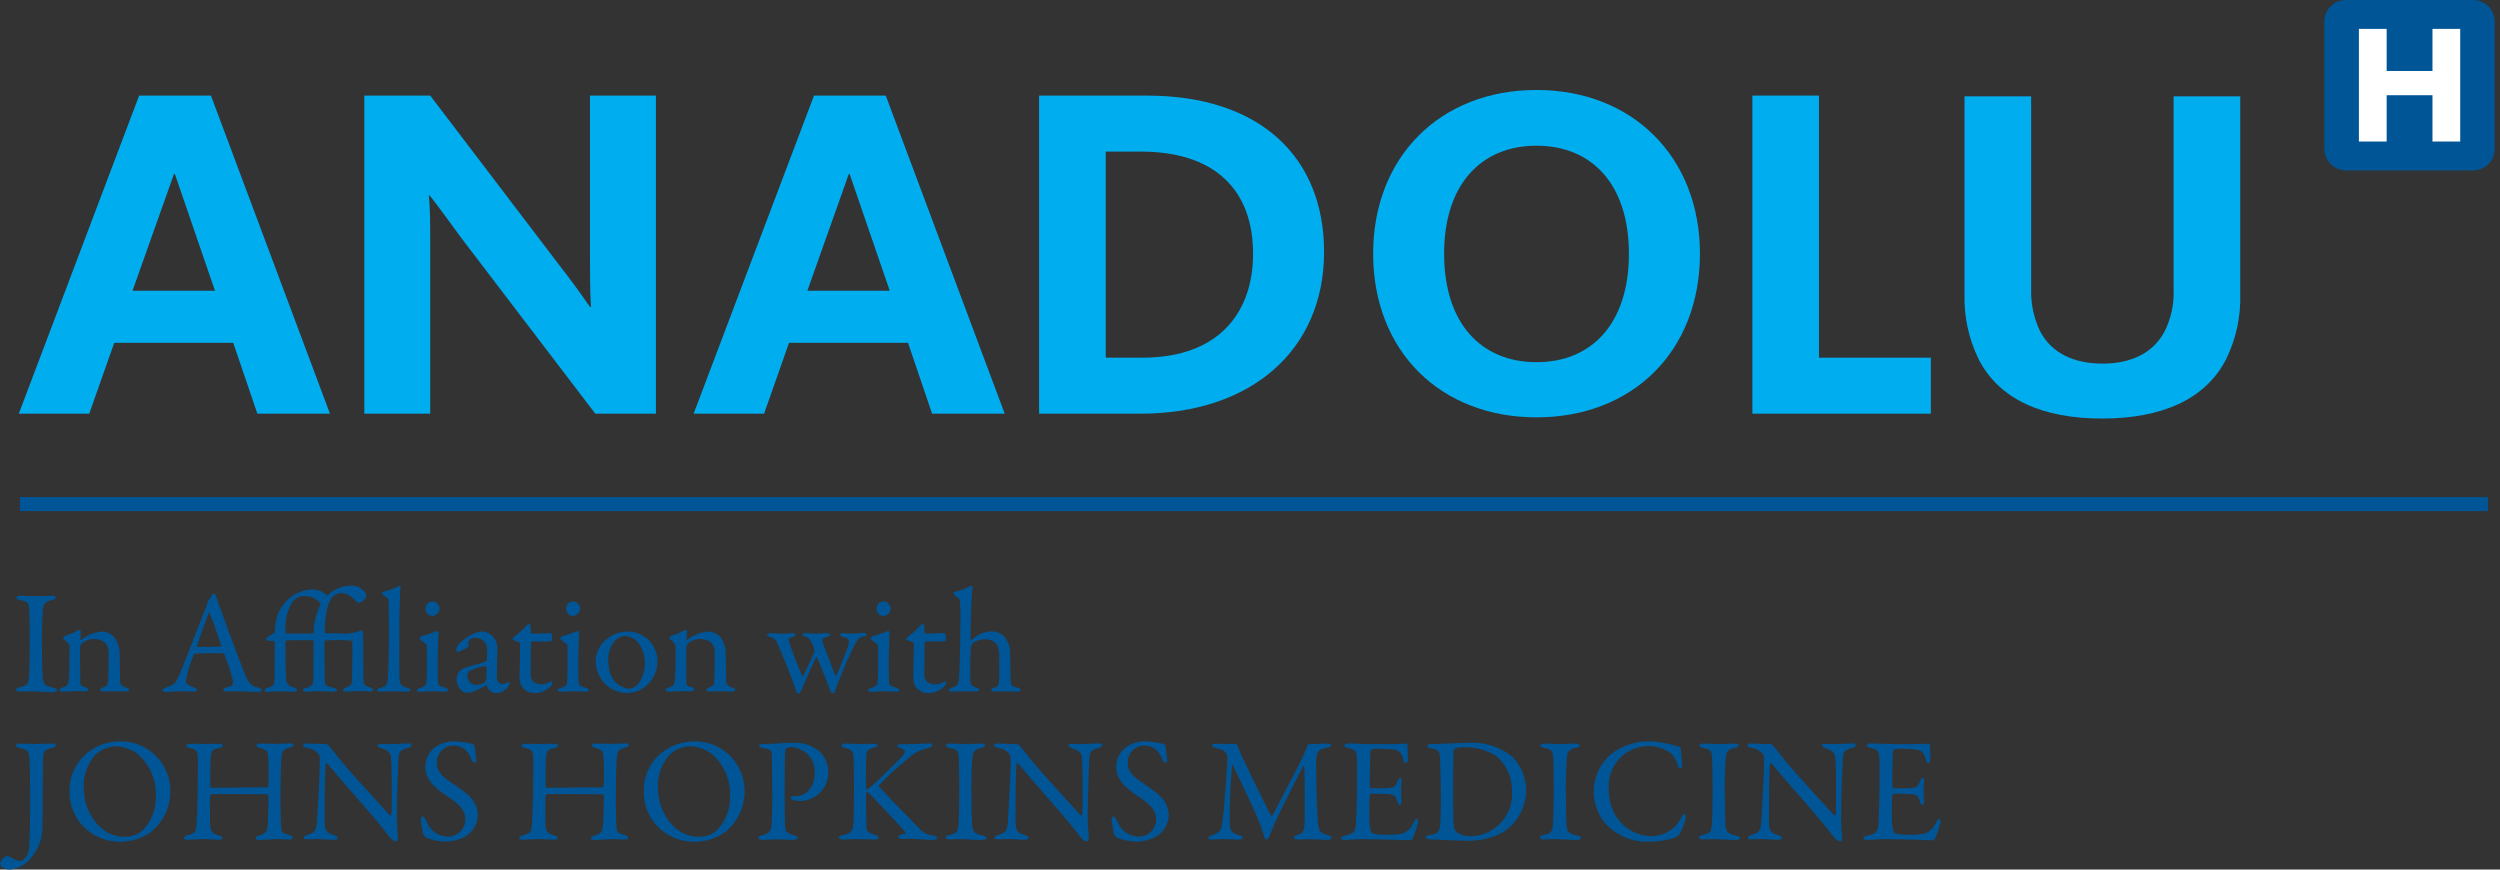 <svg width="115" height="40" viewBox="0 0 115 40" fill="none" xmlns="http://www.w3.org/2000/svg">
<rect x="0" y="0" width="115" height="40" fill="#333333" stroke="none"/>
<g clip-path="url(#clip0_1240_10480)">
<path d="M113.97 0.021C113.905 0.007 113.838 9.73706e-05 113.77 0H107.908C107.645 0 107.394 0.105 107.208 0.29C107.022 0.476 106.918 0.728 106.918 0.991V6.848C106.92 7.11 107.025 7.361 107.21 7.546C107.395 7.732 107.646 7.837 107.908 7.84H113.77C114.032 7.838 114.283 7.732 114.468 7.547C114.653 7.361 114.758 7.11 114.76 6.848V0.991C114.76 0.763 114.682 0.542 114.538 0.365C114.394 0.188 114.193 0.067 113.97 0.021" fill="#005596"/>
<path d="M111.894 3.265H109.786V1.329H108.509V6.51H109.786V4.38H111.894V6.51H113.17V1.328H111.894L111.894 3.265Z" fill="white"/>
<path d="M9.703 4.398L15.178 19.029H11.838L10.729 15.77H5.255L4.105 19.029H0.865L6.4 4.398H9.703ZM9.889 13.373L8.044 8.005H8.002L6.096 13.373H9.889Z" fill="#00AEEF"/>
<path d="M27.382 19.028L21.271 11.014C20.741 10.304 20.276 9.638 19.767 8.992H19.724C19.79 9.525 19.79 10.436 19.79 11.146V19.028H16.759V4.397H19.79L25.654 12.101C26.17 12.759 26.665 13.433 27.139 14.121H27.182C27.139 13.345 27.139 12.368 27.139 11.679V4.397H30.172V19.029L27.382 19.028Z" fill="#00AEEF"/>
<path d="M40.745 4.398L46.217 19.029H42.876L41.769 15.77H36.294L35.148 19.029H31.908L37.444 4.398H40.745ZM40.928 13.373L39.083 8.005H39.044L37.139 13.373H40.928Z" fill="#00AEEF"/>
<path d="M47.798 4.398H52.765C57.953 4.398 60.907 7.216 60.907 11.591C60.907 16.12 57.529 19.029 52.474 19.029H47.798V4.398ZM52.541 16.453C56.187 16.453 57.641 14.254 57.641 11.68C57.641 8.727 55.874 6.973 52.474 6.973H50.864V16.453H52.541Z" fill="#00AEEF"/>
<path d="M63.165 11.669C63.165 7.215 66.253 4.139 70.68 4.139C75.108 4.139 78.197 7.236 78.197 11.669C78.197 16.169 75.087 19.198 70.68 19.198C66.253 19.198 63.165 16.148 63.165 11.669ZM74.93 11.669C74.93 8.484 73.23 6.702 70.68 6.702C68.153 6.702 66.43 8.461 66.43 11.669C66.43 14.899 68.153 16.66 70.68 16.66C73.207 16.66 74.93 14.899 74.93 11.669Z" fill="#00AEEF"/>
<path d="M80.61 4.397H83.674V16.453H88.819V19.029H80.61V4.397Z" fill="#00AEEF"/>
<path d="M91.019 16.526C90.56 15.59 90.337 14.555 90.368 13.513V4.43H93.433V13.336C93.418 14.004 93.564 14.665 93.859 15.265C94.371 16.218 95.359 16.727 96.722 16.727C98.064 16.727 99.047 16.218 99.561 15.265C99.868 14.662 100.015 13.991 99.986 13.315V4.43H103.051V13.513C103.084 14.555 102.86 15.59 102.401 16.526C101.44 18.387 99.427 19.252 96.698 19.252C93.969 19.252 91.978 18.387 91.016 16.526" fill="#00AEEF"/>
<path d="M0.917 22.866H114.45V23.511H0.917V22.866Z" fill="#005596"/>
<path d="M1.347 28.091C1.327 27.779 1.327 27.676 0.947 27.608C0.797 27.581 0.757 27.534 0.757 27.486C0.757 27.439 0.832 27.404 0.927 27.404C1.104 27.404 1.444 27.424 1.668 27.424C2.001 27.424 2.158 27.404 2.396 27.404C2.505 27.404 2.566 27.431 2.566 27.486C2.566 27.541 2.498 27.581 2.389 27.602C1.995 27.683 2.001 27.852 1.974 28.037C1.926 28.703 1.913 29.37 1.934 30.037C1.934 30.411 1.94 30.833 1.954 31.05C1.974 31.418 2.009 31.547 2.451 31.635C2.573 31.655 2.627 31.703 2.627 31.751C2.627 31.799 2.527 31.84 2.444 31.84C2.097 31.84 1.614 31.799 1.431 31.799C1.227 31.799 1.165 31.812 0.914 31.812C0.784 31.812 0.737 31.762 0.737 31.717C0.737 31.672 0.805 31.628 0.941 31.602C1.281 31.526 1.308 31.424 1.335 31.105C1.356 30.867 1.369 30.16 1.369 29.581C1.369 29.16 1.362 28.317 1.349 28.092" fill="#005596"/>
<path d="M3.034 29.241C3.192 29.19 3.344 29.124 3.489 29.044C3.538 29.008 3.593 28.983 3.652 28.968C3.687 28.968 3.72 29.044 3.72 29.069C3.72 29.184 3.693 29.348 3.693 29.409C3.693 29.442 3.727 29.429 3.734 29.429C3.999 29.225 4.313 29.096 4.645 29.055C4.761 29.049 4.876 29.07 4.983 29.115C5.09 29.159 5.186 29.227 5.264 29.313C5.433 29.556 5.516 29.848 5.502 30.143C5.502 30.272 5.516 31.285 5.522 31.381C5.529 31.477 5.604 31.571 5.772 31.619C5.901 31.653 5.942 31.687 5.942 31.735C5.942 31.783 5.847 31.81 5.738 31.81C5.582 31.81 5.426 31.797 5.235 31.797C5.065 31.797 4.854 31.81 4.766 31.81C4.704 31.81 4.609 31.783 4.609 31.728C4.609 31.673 4.684 31.64 4.766 31.613C4.929 31.552 4.963 31.497 4.976 31.273C4.99 31.049 4.996 30.226 4.996 30.028C4.998 29.935 4.981 29.842 4.946 29.755C4.911 29.669 4.859 29.59 4.793 29.524C4.66 29.446 4.511 29.401 4.357 29.395C4.135 29.386 3.917 29.464 3.752 29.613C3.714 29.66 3.69 29.716 3.684 29.776C3.684 29.865 3.684 31.326 3.691 31.409C3.697 31.505 3.724 31.559 3.941 31.62C4.009 31.64 4.063 31.681 4.063 31.72C4.063 31.759 3.988 31.802 3.893 31.802C3.811 31.802 3.621 31.795 3.478 31.795C3.228 31.795 3.028 31.815 2.914 31.815C2.814 31.815 2.737 31.788 2.737 31.727C2.737 31.677 2.804 31.645 2.88 31.627C3.104 31.558 3.145 31.491 3.165 31.245C3.186 31.041 3.199 30.45 3.199 29.756C3.199 29.681 3.186 29.613 3.036 29.491C2.947 29.43 2.907 29.395 2.907 29.375C2.907 29.325 2.982 29.259 3.029 29.239" fill="#005596"/>
<path d="M9.958 27.479C10.012 27.662 10.128 27.968 10.258 28.322C10.611 29.315 11.121 30.662 11.237 30.941C11.462 31.498 11.57 31.552 11.876 31.628C11.985 31.662 12.039 31.695 12.039 31.743C12.039 31.791 11.989 31.831 11.822 31.831C11.597 31.831 11.264 31.797 10.965 31.797C10.747 31.797 10.652 31.811 10.482 31.811C10.312 31.811 10.272 31.761 10.272 31.729C10.272 31.697 10.312 31.64 10.435 31.62C10.761 31.552 10.735 31.416 10.707 31.273C10.603 30.878 10.476 30.49 10.326 30.11C10.319 30.084 10.292 30.043 10.095 30.043C9.721 30.043 9.122 30.049 8.979 30.07C8.952 30.07 8.918 30.104 8.904 30.124C8.741 30.506 8.622 30.905 8.551 31.314C8.551 31.396 8.578 31.511 8.884 31.607C9 31.64 9.067 31.681 9.067 31.729C9.067 31.797 8.967 31.817 8.877 31.817C8.762 31.817 8.592 31.797 8.34 31.797C8.088 31.797 7.735 31.831 7.632 31.831C7.51 31.831 7.476 31.804 7.476 31.764C7.476 31.723 7.523 31.663 7.626 31.628C7.966 31.512 8.055 31.491 8.252 31.049C8.408 30.703 9.184 28.649 9.483 27.914C9.506 27.87 9.52 27.821 9.524 27.771C9.522 27.752 9.526 27.733 9.537 27.716C9.599 27.635 9.693 27.458 9.741 27.384C9.788 27.329 9.816 27.302 9.85 27.302C9.883 27.302 9.904 27.329 9.959 27.479M10.176 29.682C10.061 29.335 9.707 28.314 9.646 28.22C9.625 28.179 9.612 28.172 9.591 28.22C9.469 28.546 9.115 29.498 9.061 29.709C9.058 29.715 9.056 29.721 9.057 29.727C9.057 29.733 9.059 29.739 9.063 29.744C9.066 29.749 9.071 29.753 9.077 29.756C9.082 29.759 9.088 29.76 9.095 29.759C9.367 29.753 9.931 29.759 10.156 29.738C10.164 29.732 10.17 29.724 10.173 29.714C10.177 29.705 10.178 29.695 10.176 29.684" fill="#005596"/>
<path d="M13.2 29.451C13.153 29.451 13.133 29.526 13.133 29.608C13.133 29.716 13.133 31.058 13.159 31.226C13.156 31.32 13.188 31.411 13.248 31.483C13.309 31.554 13.393 31.601 13.486 31.614C13.608 31.648 13.669 31.682 13.669 31.736C13.669 31.791 13.574 31.825 13.473 31.825C13.384 31.825 12.969 31.798 12.833 31.798C12.608 31.798 12.377 31.832 12.322 31.832C12.241 31.832 12.166 31.798 12.166 31.75C12.166 31.716 12.234 31.662 12.309 31.641C12.609 31.552 12.615 31.491 12.635 31.178C12.629 30.968 12.649 29.893 12.635 29.553C12.633 29.534 12.624 29.516 12.611 29.503C12.597 29.489 12.579 29.48 12.56 29.478L12.315 29.471C12.268 29.471 12.24 29.417 12.24 29.349C12.343 29.277 12.449 29.212 12.559 29.152C12.62 29.111 12.649 29.091 12.649 29.037C12.647 28.723 12.711 28.412 12.838 28.125C12.988 27.821 13.219 27.564 13.505 27.384C13.741 27.224 14.016 27.132 14.301 27.119C14.435 27.11 14.568 27.129 14.695 27.174C14.821 27.218 14.937 27.287 15.036 27.377C15.039 27.381 15.043 27.384 15.048 27.386C15.053 27.388 15.058 27.39 15.063 27.39C15.068 27.39 15.073 27.388 15.078 27.386C15.082 27.384 15.087 27.381 15.09 27.377C15.352 27.113 15.704 26.958 16.076 26.942C16.212 26.925 16.349 26.945 16.474 26.999C16.6 27.052 16.709 27.138 16.791 27.247C16.826 27.292 16.846 27.347 16.845 27.404C16.845 27.567 16.587 27.737 16.498 27.737C16.464 27.737 16.375 27.648 16.239 27.526C16.171 27.451 16.088 27.39 15.996 27.348C15.903 27.306 15.803 27.283 15.702 27.281C15.621 27.28 15.54 27.298 15.467 27.334C15.394 27.369 15.33 27.421 15.28 27.485C15.117 27.675 14.94 28.125 14.94 29.062C14.94 29.083 14.94 29.131 14.995 29.131C15.158 29.131 15.389 29.137 15.648 29.137C15.93 29.167 16.215 29.137 16.485 29.049C16.543 29.023 16.605 29.006 16.668 28.998C16.709 28.998 16.709 29.216 16.709 29.604C16.709 30.937 16.709 31.162 16.729 31.386C16.742 31.515 16.817 31.556 17.029 31.617C17.159 31.668 17.172 31.686 17.172 31.733C17.172 31.782 17.097 31.808 17.015 31.808C16.846 31.808 16.669 31.788 16.485 31.788C16.261 31.788 16.064 31.815 15.906 31.815C15.832 31.815 15.777 31.788 15.777 31.733C15.777 31.692 15.812 31.666 15.921 31.625C16.104 31.556 16.171 31.502 16.179 31.386C16.206 30.965 16.212 29.774 16.212 29.564C16.211 29.543 16.203 29.523 16.192 29.506C16.18 29.49 16.163 29.476 16.145 29.468C15.755 29.435 15.364 29.432 14.975 29.461C14.96 29.465 14.948 29.474 14.939 29.487C14.93 29.499 14.925 29.514 14.925 29.529C14.925 29.686 14.932 31.134 14.938 31.223C14.938 31.481 14.918 31.549 15.338 31.637C15.46 31.665 15.489 31.72 15.489 31.747C15.489 31.797 15.4 31.822 15.319 31.822C15.237 31.822 14.842 31.794 14.665 31.794C14.421 31.794 14.251 31.822 14.088 31.822C14.013 31.822 13.938 31.794 13.938 31.747C13.938 31.698 14.012 31.658 14.073 31.646C14.373 31.565 14.414 31.49 14.414 31.171C14.414 30.939 14.427 29.912 14.427 29.511C14.424 29.495 14.416 29.482 14.405 29.471C14.394 29.46 14.38 29.453 14.366 29.45L13.2 29.451ZM14.37 29.145C14.385 29.144 14.4 29.139 14.411 29.129C14.422 29.119 14.429 29.106 14.432 29.091C14.431 28.646 14.538 28.207 14.745 27.812C14.75 27.786 14.745 27.759 14.731 27.737C14.633 27.629 14.511 27.544 14.376 27.489C14.241 27.433 14.095 27.409 13.949 27.418C13.84 27.425 13.734 27.459 13.641 27.516C13.547 27.572 13.469 27.651 13.412 27.744C13.193 28.147 13.098 28.606 13.139 29.063C13.139 29.09 13.159 29.145 13.207 29.145L14.37 29.145Z" fill="#005596"/>
<path d="M17.669 27.213C17.911 27.15 18.146 27.061 18.369 26.948C18.389 26.934 18.43 26.989 18.43 27.016C18.41 27.186 18.369 27.954 18.369 28.866C18.369 29.859 18.355 31.158 18.389 31.341C18.416 31.477 18.443 31.559 18.736 31.642C18.836 31.669 18.892 31.703 18.892 31.741C18.892 31.78 18.797 31.817 18.716 31.817C18.552 31.817 18.26 31.797 18.137 31.797C17.981 31.797 17.682 31.817 17.537 31.817C17.393 31.817 17.347 31.797 17.347 31.741C17.347 31.686 17.422 31.66 17.497 31.646C17.81 31.578 17.824 31.456 17.844 31.116C17.858 30.857 17.894 30.122 17.894 29.048C17.894 28.545 17.874 27.831 17.874 27.627C17.874 27.572 17.867 27.531 17.711 27.436C17.595 27.355 17.575 27.337 17.575 27.307C17.575 27.277 17.595 27.232 17.67 27.212" fill="#005596"/>
<path d="M19.437 29.254C19.665 29.188 19.89 29.111 20.11 29.023C20.137 29.023 20.172 29.09 20.172 29.098C20.172 29.172 20.131 30.057 20.131 30.444C20.131 30.831 20.137 31.111 20.145 31.349C20.151 31.567 20.301 31.58 20.471 31.634C20.579 31.668 20.62 31.702 20.62 31.75C20.62 31.798 20.539 31.818 20.464 31.818C20.414 31.818 20.076 31.797 19.933 31.797C19.709 31.797 19.471 31.825 19.355 31.825C19.24 31.825 19.178 31.797 19.178 31.75C19.178 31.701 19.229 31.674 19.341 31.64C19.498 31.6 19.6 31.518 19.614 31.45C19.635 31.217 19.644 30.984 19.641 30.75C19.641 30.736 19.648 29.77 19.634 29.689C19.628 29.639 19.552 29.589 19.355 29.444C19.314 29.416 19.301 29.394 19.301 29.369C19.301 29.319 19.362 29.269 19.437 29.253M20.219 28.003C20.212 28.088 20.176 28.168 20.116 28.229C20.057 28.29 19.977 28.328 19.892 28.336C19.813 28.331 19.738 28.303 19.675 28.255C19.61 28.188 19.574 28.098 19.575 28.005C19.579 27.917 19.607 27.832 19.657 27.759C19.732 27.699 19.826 27.668 19.922 27.671C20.105 27.671 20.222 27.882 20.222 28.004" fill="#005596"/>
<path d="M22.742 29.369C22.852 29.536 22.9 29.736 22.878 29.934C22.878 30.2 22.851 31.056 22.851 31.131C22.851 31.444 23.068 31.471 23.123 31.471C23.215 31.454 23.302 31.42 23.382 31.371C23.402 31.358 23.409 31.371 23.422 31.392C23.437 31.411 23.444 31.435 23.443 31.459C23.392 31.581 23.307 31.685 23.198 31.759C23.09 31.834 22.962 31.876 22.831 31.881C22.731 31.88 22.634 31.846 22.556 31.784C22.477 31.723 22.421 31.637 22.395 31.541C22.395 31.534 22.368 31.506 22.355 31.514C22.165 31.644 21.959 31.749 21.743 31.826C21.654 31.85 21.563 31.864 21.471 31.867C21.232 31.867 21.001 31.575 21.001 31.235C21.006 31.108 21.052 30.986 21.131 30.887C21.206 30.809 21.3 30.751 21.403 30.718C21.503 30.677 22.049 30.527 22.199 30.48C22.349 30.431 22.396 30.398 22.396 30.357C22.403 30.296 22.409 29.881 22.409 29.799C22.392 29.671 22.328 29.555 22.23 29.471C22.133 29.387 22.008 29.342 21.879 29.343C21.78 29.339 21.683 29.365 21.6 29.419C21.559 29.439 21.539 29.561 21.55 29.698C21.543 29.726 21.529 29.752 21.509 29.773C21.37 29.862 21.222 29.937 21.067 29.997C21.046 29.993 21.026 29.982 21.012 29.966C20.997 29.95 20.988 29.93 20.986 29.909C20.986 29.712 21.176 29.521 21.496 29.308C21.684 29.174 21.901 29.085 22.129 29.05C22.25 29.045 22.37 29.071 22.478 29.127C22.585 29.183 22.676 29.267 22.741 29.369M22.291 31.396C22.332 31.347 22.36 31.289 22.373 31.227C22.386 31.064 22.386 30.832 22.386 30.696C22.384 30.682 22.378 30.67 22.368 30.66C22.358 30.65 22.346 30.644 22.332 30.642C22.088 30.667 21.851 30.736 21.632 30.846C21.586 30.87 21.549 30.908 21.525 30.954C21.5 31 21.491 31.052 21.496 31.104C21.5 31.214 21.547 31.319 21.627 31.395C21.707 31.471 21.814 31.513 21.924 31.512C22.054 31.501 22.18 31.462 22.292 31.396" fill="#005596"/>
<path d="M25.306 29.12C25.313 29.12 25.381 29.154 25.381 29.174C25.393 29.26 25.4 29.346 25.402 29.433C25.402 29.494 25.273 29.508 25.225 29.508H24.484C24.47 29.509 24.457 29.514 24.446 29.522C24.435 29.53 24.427 29.542 24.423 29.555C24.416 29.692 24.41 30.691 24.41 31.017C24.403 31.078 24.41 31.139 24.43 31.197C24.45 31.254 24.483 31.307 24.525 31.351C24.641 31.447 24.79 31.494 24.94 31.48C25.057 31.473 25.171 31.439 25.273 31.38C25.334 31.346 25.348 31.34 25.373 31.34C25.38 31.34 25.413 31.353 25.413 31.415C25.402 31.48 25.369 31.541 25.318 31.584C25.223 31.68 25.109 31.756 24.984 31.808C24.859 31.859 24.726 31.885 24.59 31.884C24.472 31.885 24.355 31.856 24.25 31.801C24.145 31.745 24.056 31.664 23.991 31.565C23.918 31.427 23.887 31.27 23.902 31.115C23.902 30.865 23.929 29.843 23.929 29.605C23.929 29.555 23.806 29.509 23.67 29.468C23.616 29.448 23.575 29.415 23.575 29.394C23.579 29.365 23.593 29.338 23.616 29.319C23.809 29.177 23.991 29.02 24.16 28.85C24.241 28.755 24.289 28.7 24.316 28.7C24.356 28.712 24.391 28.738 24.412 28.775V29.095C24.413 29.108 24.42 29.121 24.43 29.131C24.44 29.14 24.452 29.147 24.466 29.149C24.616 29.149 25.276 29.122 25.302 29.122" fill="#005596"/>
<path d="M25.904 29.254C26.132 29.188 26.357 29.111 26.577 29.023C26.604 29.023 26.638 29.09 26.638 29.098C26.638 29.172 26.598 30.057 26.598 30.444C26.598 30.831 26.604 31.111 26.611 31.349C26.617 31.567 26.767 31.58 26.937 31.634C27.046 31.668 27.087 31.702 27.087 31.75C27.087 31.798 27.005 31.818 26.93 31.818C26.881 31.818 26.543 31.797 26.4 31.797C26.175 31.797 25.938 31.825 25.822 31.825C25.706 31.825 25.645 31.797 25.645 31.75C25.645 31.701 25.695 31.674 25.808 31.64C25.965 31.6 26.067 31.518 26.081 31.45C26.102 31.217 26.111 30.984 26.108 30.75C26.108 30.736 26.114 29.77 26.101 29.689C26.094 29.639 26.019 29.589 25.822 29.444C25.781 29.416 25.767 29.394 25.767 29.369C25.767 29.319 25.829 29.269 25.904 29.253M26.686 28.003C26.679 28.088 26.643 28.168 26.583 28.229C26.524 28.29 26.444 28.328 26.36 28.336C26.28 28.331 26.205 28.303 26.142 28.255C26.077 28.187 26.041 28.098 26.042 28.005C26.046 27.917 26.075 27.832 26.124 27.759C26.199 27.699 26.293 27.668 26.39 27.671C26.573 27.671 26.689 27.882 26.689 28.004" fill="#005596"/>
<path d="M30.244 30.438C30.243 30.666 30.189 30.89 30.086 31.093C29.984 31.296 29.835 31.472 29.652 31.608C29.409 31.79 29.112 31.886 28.809 31.88C28.476 31.867 28.157 31.742 27.904 31.526C27.756 31.394 27.635 31.235 27.549 31.056C27.462 30.877 27.412 30.684 27.401 30.485C27.393 30.284 27.432 30.083 27.515 29.899C27.598 29.715 27.721 29.553 27.877 29.424C28.156 29.181 28.514 29.048 28.884 29.05C29.064 29.051 29.243 29.087 29.41 29.157C29.576 29.228 29.727 29.33 29.854 29.459C29.981 29.589 30.08 29.742 30.147 29.91C30.214 30.078 30.247 30.257 30.244 30.438ZM28.312 29.451C28.095 29.689 27.976 30 27.979 30.322C27.976 30.527 28.003 30.731 28.061 30.927C28.111 31.129 28.224 31.311 28.382 31.446C28.541 31.581 28.737 31.664 28.945 31.682C29.108 31.665 29.257 31.584 29.36 31.457C29.565 31.174 29.673 30.832 29.667 30.483C29.661 30.133 29.541 29.795 29.326 29.519C29.176 29.361 28.972 29.266 28.755 29.253C28.589 29.266 28.433 29.335 28.313 29.451" fill="#005596"/>
<path d="M30.917 29.241C31.075 29.19 31.227 29.124 31.372 29.044C31.421 29.008 31.477 28.983 31.535 28.968C31.57 28.968 31.603 29.044 31.603 29.069C31.603 29.184 31.576 29.348 31.576 29.409C31.576 29.442 31.61 29.429 31.617 29.429C31.882 29.225 32.197 29.096 32.528 29.055C32.644 29.049 32.76 29.07 32.867 29.115C32.973 29.159 33.069 29.227 33.147 29.313C33.316 29.556 33.4 29.848 33.385 30.143C33.385 30.272 33.399 31.285 33.405 31.381C33.412 31.477 33.487 31.571 33.655 31.619C33.784 31.653 33.825 31.687 33.825 31.735C33.825 31.783 33.73 31.81 33.621 31.81C33.465 31.81 33.309 31.797 33.118 31.797C32.948 31.797 32.737 31.81 32.648 31.81C32.587 31.81 32.492 31.783 32.492 31.728C32.492 31.673 32.567 31.64 32.648 31.613C32.812 31.552 32.848 31.497 32.859 31.273C32.87 31.049 32.879 30.226 32.879 30.028C32.882 29.935 32.864 29.842 32.829 29.755C32.794 29.669 32.742 29.59 32.675 29.524C32.543 29.446 32.394 29.401 32.24 29.395C32.017 29.386 31.8 29.464 31.635 29.613C31.596 29.66 31.573 29.716 31.567 29.776C31.567 29.865 31.567 31.326 31.573 31.409C31.58 31.505 31.607 31.559 31.823 31.62C31.891 31.64 31.945 31.681 31.945 31.72C31.945 31.759 31.87 31.802 31.775 31.802C31.694 31.802 31.503 31.795 31.361 31.795C31.111 31.795 30.911 31.815 30.796 31.815C30.696 31.815 30.619 31.788 30.619 31.727C30.619 31.677 30.687 31.645 30.762 31.627C30.987 31.558 31.027 31.491 31.048 31.245C31.068 31.041 31.082 30.45 31.082 29.756C31.082 29.681 31.068 29.613 30.919 29.491C30.83 29.43 30.789 29.395 30.789 29.375C30.789 29.325 30.864 29.259 30.912 29.239" fill="#005596"/>
<path d="M36.426 29.125C36.548 29.125 36.602 29.165 36.602 29.199C36.602 29.233 36.548 29.281 36.433 29.308C36.283 29.335 36.249 29.417 36.31 29.573C36.392 29.838 36.848 31.002 36.895 31.084C36.915 31.124 36.945 31.117 36.956 31.084C37.031 30.933 37.296 30.356 37.432 30.05C37.454 30.008 37.466 29.962 37.466 29.914C37.443 29.801 37.407 29.691 37.357 29.587C37.282 29.451 37.228 29.343 37.071 29.302C36.982 29.274 36.921 29.247 36.921 29.193C36.921 29.139 36.971 29.125 37.085 29.125C37.18 29.125 37.385 29.145 37.54 29.145C37.663 29.145 37.867 29.125 38.016 29.125C38.116 29.125 38.18 29.159 38.18 29.2C38.18 29.24 38.13 29.288 38.016 29.308C37.839 29.349 37.819 29.431 37.819 29.459C37.837 29.543 37.864 29.625 37.901 29.703C37.942 29.803 38.282 30.73 38.425 31.064C38.439 31.114 38.466 31.098 38.486 31.058C38.602 30.812 38.805 30.268 38.942 29.922C38.998 29.791 39.037 29.654 39.057 29.514C39.057 29.445 39.044 29.363 38.792 29.302C38.731 29.282 38.636 29.256 38.636 29.194C38.636 29.153 38.724 29.126 38.792 29.126C38.859 29.126 39.111 29.146 39.214 29.146C39.438 29.146 39.608 29.113 39.717 29.113C39.799 29.113 39.86 29.14 39.86 29.18C39.86 29.242 39.785 29.262 39.704 29.28C39.479 29.349 39.454 29.423 39.343 29.607C39.098 30.082 38.88 30.57 38.69 31.069C38.575 31.355 38.473 31.579 38.405 31.803C38.384 31.871 38.35 31.885 38.316 31.885C38.282 31.885 38.228 31.837 38.187 31.785C38.16 31.71 38.078 31.445 38.01 31.282C37.921 31.064 37.704 30.52 37.588 30.241C37.585 30.237 37.581 30.234 37.576 30.232C37.572 30.23 37.566 30.229 37.561 30.23C37.556 30.231 37.551 30.233 37.547 30.236C37.543 30.239 37.54 30.243 37.538 30.248C37.375 30.588 37.123 31.111 36.919 31.622C36.892 31.697 36.811 31.901 36.75 31.901C36.689 31.901 36.654 31.881 36.627 31.801C36.614 31.767 36.527 31.515 36.423 31.216C36.373 31.08 35.981 30.094 35.838 29.761C35.73 29.511 35.648 29.353 35.457 29.305C35.362 29.285 35.287 29.244 35.287 29.205C35.287 29.144 35.355 29.123 35.484 29.123C35.6 29.123 35.797 29.151 35.947 29.151C36.117 29.151 36.307 29.131 36.423 29.131" fill="#005596"/>
<path d="M40.187 29.254C40.415 29.188 40.64 29.111 40.861 29.023C40.888 29.023 40.922 29.09 40.922 29.098C40.922 29.172 40.881 30.057 40.881 30.444C40.881 30.831 40.888 31.111 40.895 31.349C40.901 31.567 41.051 31.58 41.221 31.634C41.33 31.668 41.37 31.702 41.37 31.75C41.37 31.798 41.288 31.818 41.214 31.818C41.164 31.818 40.826 31.797 40.684 31.797C40.459 31.797 40.221 31.825 40.105 31.825C39.99 31.825 39.928 31.797 39.928 31.75C39.928 31.701 39.978 31.674 40.092 31.64C40.248 31.6 40.35 31.518 40.364 31.45C40.385 31.217 40.394 30.984 40.391 30.75C40.391 30.736 40.398 29.77 40.384 29.689C40.377 29.639 40.303 29.589 40.105 29.444C40.065 29.416 40.051 29.394 40.051 29.369C40.051 29.319 40.112 29.269 40.187 29.253M40.969 28.003C40.962 28.088 40.926 28.168 40.866 28.229C40.807 28.29 40.727 28.328 40.642 28.336C40.563 28.331 40.488 28.303 40.425 28.255C40.36 28.188 40.324 28.098 40.325 28.005C40.329 27.917 40.357 27.832 40.407 27.759C40.482 27.699 40.576 27.668 40.672 27.671C40.855 27.671 40.972 27.882 40.972 28.004" fill="#005596"/>
<path d="M43.417 29.12C43.424 29.12 43.492 29.154 43.492 29.174C43.503 29.26 43.51 29.346 43.512 29.433C43.512 29.494 43.383 29.508 43.335 29.508H42.594C42.58 29.509 42.567 29.514 42.556 29.522C42.545 29.53 42.537 29.542 42.533 29.555C42.526 29.692 42.52 30.691 42.52 31.017C42.513 31.078 42.521 31.139 42.541 31.197C42.56 31.254 42.593 31.307 42.635 31.351C42.751 31.447 42.9 31.493 43.05 31.48C43.167 31.473 43.281 31.439 43.383 31.38C43.444 31.346 43.458 31.34 43.483 31.34C43.49 31.34 43.524 31.353 43.524 31.415C43.512 31.48 43.479 31.541 43.428 31.584C43.333 31.68 43.219 31.756 43.094 31.807C42.969 31.859 42.836 31.885 42.701 31.884C42.582 31.885 42.465 31.856 42.36 31.801C42.255 31.745 42.166 31.664 42.101 31.565C42.028 31.427 41.997 31.27 42.012 31.115C42.012 30.865 42.039 29.843 42.039 29.605C42.039 29.555 41.917 29.509 41.78 29.468C41.726 29.448 41.685 29.415 41.685 29.394C41.689 29.365 41.703 29.338 41.726 29.319C41.919 29.177 42.101 29.02 42.27 28.85C42.352 28.755 42.399 28.7 42.426 28.7C42.467 28.712 42.501 28.738 42.522 28.775V29.095C42.524 29.108 42.53 29.121 42.54 29.131C42.55 29.14 42.562 29.147 42.576 29.149C42.726 29.149 43.386 29.122 43.413 29.122" fill="#005596"/>
<path d="M46.266 29.363C46.408 29.581 46.477 29.838 46.464 30.098C46.471 30.526 46.484 30.948 46.49 31.356C46.49 31.526 46.579 31.58 46.756 31.621C46.892 31.648 46.946 31.689 46.946 31.73C46.946 31.791 46.892 31.819 46.763 31.819C46.532 31.819 46.456 31.799 46.225 31.799C46.069 31.799 45.933 31.812 45.736 31.812C45.636 31.812 45.599 31.778 45.599 31.73C45.599 31.682 45.66 31.655 45.742 31.634C45.912 31.581 45.933 31.56 45.96 31.302C45.974 31.172 45.96 30.424 45.96 30.316C45.989 30.083 45.951 29.847 45.851 29.635C45.782 29.559 45.697 29.499 45.602 29.46C45.506 29.421 45.404 29.404 45.301 29.41C45.108 29.408 44.919 29.462 44.757 29.567C44.684 29.662 44.645 29.78 44.648 29.9C44.627 30.186 44.627 31.07 44.634 31.314C44.648 31.539 44.743 31.58 44.9 31.62C44.995 31.648 45.05 31.695 45.05 31.73C45.05 31.791 44.974 31.811 44.88 31.811C44.825 31.811 44.484 31.798 44.322 31.798C44.158 31.798 43.922 31.818 43.804 31.818C43.743 31.818 43.648 31.798 43.648 31.73C43.648 31.695 43.703 31.655 43.846 31.614C44.023 31.553 44.09 31.478 44.111 31.226C44.131 30.941 44.179 30.151 44.179 28.41C44.186 28.179 44.18 27.947 44.159 27.716C44.139 27.54 44.125 27.526 43.934 27.404C43.914 27.387 43.898 27.366 43.886 27.343C43.874 27.319 43.868 27.294 43.867 27.267C43.866 27.26 43.868 27.253 43.871 27.247C43.875 27.241 43.88 27.236 43.887 27.233C44.123 27.183 44.351 27.103 44.567 26.995C44.606 26.971 44.651 26.954 44.697 26.945C44.724 26.945 44.737 27 44.737 27.02C44.669 27.51 44.641 29.203 44.641 29.401C44.641 29.442 44.682 29.451 44.691 29.442C44.919 29.209 45.224 29.069 45.548 29.047C45.685 29.037 45.822 29.059 45.948 29.114C46.074 29.168 46.184 29.253 46.27 29.36" fill="#005596"/>
<path d="M0.157 39.462C0.205 39.423 0.26 39.392 0.319 39.374C0.394 39.39 0.465 39.417 0.53 39.456C0.634 39.533 0.755 39.582 0.883 39.599C0.936 39.603 0.989 39.594 1.037 39.571C1.085 39.549 1.126 39.514 1.156 39.47C1.285 39.31 1.352 39.11 1.346 38.906C1.373 38.483 1.387 37.749 1.387 36.783C1.387 35.803 1.373 35.11 1.346 34.783C1.333 34.647 1.292 34.477 0.946 34.416C0.789 34.389 0.735 34.34 0.735 34.286C0.735 34.231 0.789 34.205 0.918 34.205C1.129 34.205 1.374 34.225 1.673 34.225C1.912 34.225 2.176 34.205 2.387 34.205C2.469 34.205 2.571 34.218 2.571 34.273C2.571 34.34 2.51 34.382 2.367 34.408C2.095 34.463 1.979 34.559 1.979 34.905C1.979 35.462 1.952 37.401 1.952 37.986C1.962 38.304 1.901 38.62 1.774 38.912C1.647 39.204 1.458 39.464 1.219 39.675C1.001 39.861 0.73 39.975 0.444 40.001C0.219 40.001 0.002 39.865 0.002 39.736C0.029 39.633 0.083 39.538 0.159 39.464" fill="#005596"/>
<path d="M7.836 36.355C7.845 36.737 7.762 37.116 7.594 37.459C7.426 37.802 7.177 38.1 6.87 38.327C6.47 38.583 6.005 38.72 5.53 38.721C5.197 38.724 4.868 38.656 4.563 38.522C4.258 38.388 3.985 38.192 3.762 37.946C3.391 37.52 3.19 36.973 3.197 36.408C3.19 36.055 3.266 35.706 3.419 35.388C3.573 35.07 3.8 34.792 4.081 34.579C4.486 34.28 4.973 34.114 5.476 34.103C5.779 34.092 6.082 34.141 6.366 34.249C6.651 34.357 6.911 34.52 7.13 34.73C7.35 34.94 7.526 35.191 7.647 35.47C7.768 35.749 7.832 36.049 7.836 36.353M4.386 34.714C4.194 34.931 4.049 35.185 3.958 35.46C3.867 35.734 3.832 36.025 3.855 36.313C3.855 37.327 4.605 38.49 5.692 38.49C5.856 38.503 6.022 38.48 6.177 38.424C6.332 38.368 6.473 38.279 6.592 38.163C6.791 37.949 6.945 37.696 7.044 37.42C7.143 37.144 7.186 36.851 7.17 36.559C7.175 36.207 7.104 35.858 6.962 35.536C6.82 35.215 6.61 34.928 6.347 34.695C6.052 34.471 5.696 34.342 5.327 34.328C4.978 34.343 4.646 34.48 4.388 34.715" fill="#005596"/>
<path d="M9.746 36.239C10.146 36.239 11.072 36.218 12.277 36.218C12.317 36.218 12.338 36.178 12.351 36.041C12.358 35.953 12.358 35.062 12.338 34.797C12.318 34.547 12.27 34.49 11.964 34.409C11.868 34.382 11.794 34.341 11.794 34.279C11.794 34.23 11.862 34.205 12.005 34.205C12.093 34.205 12.529 34.218 12.699 34.218C12.93 34.218 13.243 34.197 13.318 34.197C13.427 34.197 13.508 34.225 13.508 34.279C13.508 34.313 13.454 34.361 13.308 34.395C13.023 34.462 12.968 34.585 12.955 34.782C12.92 35.129 12.9 35.871 12.9 37.028C12.9 37.328 12.927 37.932 12.927 38.034C12.941 38.299 13.009 38.327 13.315 38.415C13.41 38.449 13.471 38.496 13.471 38.544C13.471 38.592 13.41 38.619 13.281 38.619C13.172 38.619 12.927 38.599 12.717 38.599C12.567 38.599 12.057 38.639 11.921 38.639C11.821 38.639 11.751 38.626 11.751 38.565C11.751 38.503 11.826 38.465 11.901 38.442C12.268 38.333 12.301 38.258 12.323 37.775C12.337 37.489 12.35 37.02 12.35 36.68C12.35 36.557 12.323 36.537 12.268 36.537C11.214 36.537 9.874 36.517 9.737 36.531C9.716 36.542 9.698 36.558 9.685 36.579C9.672 36.599 9.664 36.622 9.663 36.647C9.649 36.823 9.663 37.694 9.663 37.891C9.669 38.211 9.744 38.333 10.03 38.422C10.18 38.462 10.227 38.489 10.234 38.557C10.24 38.612 10.125 38.626 10.037 38.626C9.987 38.626 9.575 38.599 9.329 38.599C9.173 38.599 8.887 38.626 8.656 38.626C8.506 38.626 8.452 38.599 8.452 38.557C8.452 38.489 8.534 38.449 8.608 38.428C8.955 38.34 9.008 38.272 9.037 38.007C9.057 37.728 9.098 36.959 9.098 35.85C9.098 35.728 9.112 35.1 9.098 34.803C9.085 34.572 9.044 34.477 8.758 34.415C8.616 34.388 8.568 34.34 8.568 34.286C8.568 34.232 8.656 34.211 8.768 34.211C8.958 34.211 9.209 34.225 9.386 34.225C9.672 34.225 9.876 34.211 10.032 34.211C10.176 34.211 10.25 34.245 10.25 34.286C10.25 34.353 10.196 34.386 10.053 34.415C9.733 34.476 9.712 34.578 9.692 34.865C9.671 35.09 9.665 35.987 9.671 36.103C9.678 36.232 9.698 36.239 9.746 36.239" fill="#005596"/>
<path d="M14.166 34.205C14.316 34.205 14.649 34.225 14.996 34.225C15.052 34.239 15.102 34.27 15.139 34.314C15.239 34.437 15.411 34.64 15.676 34.987C15.983 35.376 17.479 37.008 17.935 37.505C17.975 37.545 18.003 37.477 18.003 37.455C18.037 37.236 18.016 36.505 18.016 35.523C18.016 35.291 18.003 35.053 17.983 34.842C17.976 34.699 17.928 34.536 17.554 34.428C17.418 34.386 17.371 34.332 17.371 34.278C17.371 34.223 17.466 34.217 17.547 34.217C17.724 34.217 17.915 34.224 18.132 34.224C18.377 34.224 18.595 34.196 18.772 34.196C18.888 34.196 18.928 34.217 18.928 34.271C18.928 34.312 18.888 34.371 18.765 34.407C18.473 34.475 18.35 34.536 18.33 34.904C18.316 35.149 18.255 36.489 18.255 37.658C18.255 37.944 18.305 38.454 18.305 38.562C18.305 38.63 18.271 38.706 18.209 38.706C18.114 38.706 17.964 38.569 17.903 38.487C17.788 38.345 17.665 38.168 17.482 37.944C16.842 37.181 15.665 35.855 15.053 35.12C15.026 35.087 14.978 35.1 14.978 35.134C14.972 35.318 14.951 35.508 14.944 36.038C14.944 36.651 14.924 37.699 14.938 37.909C14.965 38.221 15.038 38.324 15.366 38.419C15.509 38.453 15.536 38.501 15.536 38.542C15.536 38.61 15.448 38.63 15.318 38.63C15.121 38.63 14.835 38.596 14.591 38.596C14.441 38.596 14.264 38.61 14.148 38.61C14.053 38.61 13.972 38.603 13.972 38.535C13.972 38.481 14.04 38.44 14.108 38.419C14.427 38.31 14.558 38.283 14.584 37.779C14.618 37.23 14.713 35.596 14.713 35.029C14.713 34.785 14.679 34.724 14.663 34.703C14.473 34.478 14.398 34.472 14.092 34.391C14.017 34.37 13.942 34.336 13.942 34.282C13.942 34.227 14.01 34.2 14.167 34.2" fill="#005596"/>
<path d="M21.757 34.225C21.797 34.239 21.838 34.341 21.838 34.355C21.852 34.484 21.906 34.879 21.906 34.905C21.906 35.02 21.906 35.089 21.856 35.089C21.818 35.084 21.782 35.068 21.752 35.043C21.723 35.017 21.703 34.983 21.693 34.946C21.629 34.755 21.514 34.585 21.36 34.456C21.221 34.351 21.051 34.296 20.877 34.3C20.773 34.297 20.669 34.316 20.572 34.355C20.475 34.395 20.387 34.453 20.314 34.528C20.241 34.603 20.183 34.691 20.146 34.789C20.108 34.887 20.091 34.991 20.095 35.096C20.095 35.578 20.442 35.789 21.041 36.191C21.564 36.544 21.979 36.898 21.979 37.51C21.973 37.703 21.918 37.892 21.821 38.059C21.724 38.227 21.587 38.367 21.422 38.469C21.139 38.627 20.821 38.711 20.497 38.714C20.192 38.705 19.891 38.645 19.606 38.538C19.535 38.48 19.481 38.405 19.45 38.32C19.416 38.089 19.35 37.789 19.35 37.681C19.35 37.654 19.418 37.551 19.445 37.551C19.5 37.551 19.602 37.728 19.695 37.939C19.783 38.098 19.911 38.232 20.066 38.328C20.221 38.423 20.398 38.477 20.579 38.483C20.689 38.488 20.798 38.469 20.899 38.429C21.001 38.389 21.094 38.329 21.171 38.252C21.248 38.174 21.309 38.082 21.349 37.98C21.388 37.878 21.407 37.769 21.402 37.66C21.402 37.374 21.266 37.069 20.552 36.613C19.974 36.239 19.566 35.844 19.566 35.266C19.567 35.109 19.6 34.954 19.665 34.811C19.729 34.668 19.823 34.54 19.94 34.436C20.221 34.202 20.581 34.082 20.947 34.103C21.22 34.117 21.491 34.158 21.756 34.225" fill="#005596"/>
<path d="M25.17 36.239C25.57 36.239 26.496 36.218 27.701 36.218C27.741 36.218 27.762 36.178 27.776 36.041C27.782 35.953 27.782 35.062 27.762 34.797C27.742 34.547 27.694 34.49 27.388 34.409C27.292 34.382 27.218 34.341 27.218 34.279C27.218 34.23 27.286 34.205 27.428 34.205C27.517 34.205 27.952 34.218 28.122 34.218C28.354 34.218 28.666 34.197 28.741 34.197C28.85 34.197 28.932 34.225 28.932 34.279C28.932 34.313 28.878 34.361 28.735 34.395C28.449 34.462 28.395 34.585 28.381 34.782C28.347 35.129 28.327 35.871 28.327 37.028C28.327 37.328 28.354 37.932 28.354 38.034C28.367 38.299 28.436 38.327 28.742 38.415C28.837 38.449 28.898 38.496 28.898 38.544C28.898 38.592 28.837 38.619 28.708 38.619C28.599 38.619 28.354 38.599 28.143 38.599C27.993 38.599 27.483 38.639 27.348 38.639C27.248 38.639 27.178 38.626 27.178 38.565C27.178 38.503 27.253 38.465 27.328 38.442C27.695 38.333 27.728 38.258 27.749 37.775C27.763 37.489 27.777 37.02 27.777 36.68C27.777 36.557 27.749 36.537 27.695 36.537C26.641 36.537 25.301 36.517 25.164 36.531C25.143 36.542 25.125 36.558 25.112 36.579C25.099 36.599 25.091 36.622 25.089 36.647C25.076 36.823 25.089 37.694 25.089 37.891C25.096 38.211 25.171 38.333 25.457 38.422C25.607 38.462 25.654 38.489 25.661 38.557C25.667 38.612 25.552 38.626 25.464 38.626C25.414 38.626 25.001 38.599 24.756 38.599C24.6 38.599 24.314 38.626 24.083 38.626C23.933 38.626 23.879 38.599 23.879 38.557C23.879 38.489 23.96 38.449 24.035 38.428C24.382 38.34 24.435 38.272 24.464 38.007C24.484 37.728 24.525 36.959 24.525 35.85C24.525 35.728 24.538 35.1 24.525 34.803C24.511 34.572 24.471 34.477 24.185 34.415C24.042 34.388 23.995 34.34 23.995 34.286C23.995 34.232 24.083 34.211 24.192 34.211C24.382 34.211 24.634 34.225 24.811 34.225C25.096 34.225 25.3 34.211 25.457 34.211C25.6 34.211 25.674 34.245 25.674 34.286C25.674 34.353 25.62 34.386 25.477 34.415C25.158 34.476 25.137 34.578 25.117 34.865C25.096 35.09 25.089 35.987 25.096 36.103C25.103 36.232 25.123 36.239 25.171 36.239" fill="#005596"/>
<path d="M34.25 36.355C34.26 36.737 34.177 37.116 34.009 37.459C33.84 37.802 33.592 38.1 33.284 38.327C32.884 38.583 32.419 38.72 31.944 38.721C31.611 38.724 31.282 38.656 30.977 38.522C30.673 38.388 30.4 38.192 30.176 37.946C29.806 37.52 29.605 36.973 29.612 36.408C29.604 36.056 29.68 35.706 29.834 35.388C29.987 35.07 30.214 34.793 30.495 34.579C30.9 34.28 31.387 34.114 31.89 34.103C32.194 34.092 32.497 34.141 32.781 34.249C33.065 34.356 33.325 34.52 33.545 34.73C33.765 34.94 33.941 35.191 34.062 35.47C34.183 35.749 34.247 36.049 34.25 36.353M30.8 34.714C30.609 34.931 30.464 35.185 30.373 35.46C30.281 35.734 30.247 36.025 30.27 36.313C30.27 37.327 31.02 38.49 32.106 38.49C32.27 38.503 32.436 38.48 32.591 38.424C32.746 38.367 32.888 38.279 33.006 38.163C33.205 37.949 33.359 37.696 33.458 37.42C33.558 37.144 33.6 36.851 33.584 36.559C33.589 36.207 33.519 35.858 33.377 35.536C33.234 35.215 33.024 34.928 32.76 34.695C32.466 34.471 32.11 34.342 31.74 34.328C31.392 34.343 31.059 34.48 30.802 34.715" fill="#005596"/>
<path d="M36.371 34.368C36.301 34.37 36.233 34.391 36.174 34.429C36.146 34.45 36.112 34.529 36.106 34.694C36.099 34.837 36.099 35.681 36.092 36.463C36.092 37.082 36.106 37.653 36.106 37.824C36.113 38.266 36.167 38.32 36.514 38.423C36.643 38.458 36.698 38.492 36.698 38.553C36.698 38.614 36.575 38.635 36.473 38.635C36.303 38.635 36.058 38.608 35.759 38.608C35.562 38.608 35.283 38.635 35.072 38.635C34.957 38.635 34.882 38.6 34.882 38.539C34.882 38.492 34.95 38.451 35.018 38.431C35.399 38.342 35.474 38.212 35.494 37.927C35.516 37.517 35.527 37.107 35.528 36.696C35.528 36.471 35.514 35.029 35.507 34.812C35.501 34.567 35.507 34.472 35.126 34.417C34.99 34.397 34.915 34.356 34.915 34.318C34.915 34.263 34.983 34.229 35.072 34.222C35.122 34.215 35.235 34.222 35.296 34.222C35.568 34.222 36.092 34.167 36.432 34.167C36.892 34.131 37.348 34.275 37.704 34.568C37.829 34.688 37.928 34.831 37.995 34.99C38.063 35.149 38.098 35.32 38.099 35.493C38.109 35.694 38.071 35.894 37.988 36.078C37.906 36.261 37.78 36.422 37.623 36.547C37.402 36.729 37.127 36.834 36.841 36.847C36.719 36.849 36.597 36.832 36.48 36.797C36.398 36.763 36.364 36.729 36.364 36.688C36.364 36.661 36.392 36.627 36.446 36.627H36.616C36.977 36.627 37.48 36.307 37.48 35.526C37.484 35.378 37.458 35.23 37.404 35.091C37.35 34.952 37.27 34.825 37.166 34.718C37.063 34.61 36.94 34.524 36.804 34.465C36.667 34.405 36.52 34.373 36.371 34.37" fill="#005596"/>
<path d="M38.888 34.205C39.05 34.205 39.337 34.225 39.554 34.225C39.758 34.225 40.024 34.212 40.187 34.212C40.303 34.212 40.37 34.233 40.37 34.294C40.37 34.355 40.282 34.382 40.173 34.409C39.942 34.456 39.861 34.517 39.847 34.783C39.833 35.048 39.827 36.151 39.84 36.245C39.847 36.273 39.861 36.295 39.891 36.295C39.92 36.295 39.986 36.245 39.99 36.245C40.208 36.082 41.297 35.021 41.508 34.783C41.684 34.586 41.657 34.477 41.433 34.416C41.351 34.389 41.276 34.366 41.276 34.316C41.276 34.266 41.352 34.227 41.453 34.227C41.583 34.227 41.589 34.234 41.712 34.234C41.875 34.234 42.528 34.2 42.718 34.2C42.841 34.2 42.895 34.227 42.895 34.282C42.895 34.322 42.813 34.377 42.712 34.404C42.342 34.486 42.001 34.667 41.725 34.928C41.273 35.298 40.843 35.695 40.44 36.118C40.426 36.159 40.419 36.168 40.44 36.186C40.59 36.376 41.745 37.553 42.256 38.077C42.344 38.182 42.453 38.27 42.576 38.333C42.699 38.396 42.833 38.433 42.971 38.444C43.045 38.464 43.106 38.511 43.106 38.539C43.106 38.607 43.011 38.639 42.936 38.639C42.752 38.639 42.127 38.585 41.944 38.585C41.698 38.585 41.623 38.592 41.467 38.592C41.432 38.593 41.398 38.582 41.371 38.559C41.345 38.536 41.328 38.504 41.325 38.469C41.325 38.435 41.352 38.408 41.617 38.353C41.644 38.347 41.667 38.303 41.651 38.286C41.447 38.027 40.535 37.069 40.182 36.708C39.998 36.508 39.932 36.422 39.876 36.422C39.842 36.422 39.849 36.511 39.842 36.565C39.828 36.694 39.849 37.796 39.855 38.047C39.862 38.224 39.956 38.327 40.264 38.408C40.386 38.434 40.42 38.483 40.42 38.53C40.42 38.577 40.352 38.618 40.243 38.618C40.093 38.618 39.618 38.599 39.407 38.599C39.195 38.599 38.965 38.618 38.746 38.618C38.672 38.618 38.584 38.578 38.584 38.53C38.584 38.469 38.638 38.449 38.781 38.414C39.114 38.347 39.243 38.251 39.263 37.85C39.27 37.618 39.283 36.98 39.283 36.245C39.283 35.157 39.27 35.034 39.257 34.789C39.243 34.545 39.157 34.477 38.882 34.408C38.726 34.367 38.706 34.327 38.706 34.293C38.706 34.232 38.788 34.205 38.889 34.205" fill="#005596"/>
<path d="M44.103 34.892C44.083 34.58 44.083 34.477 43.703 34.409C43.553 34.382 43.513 34.334 43.513 34.286C43.513 34.239 43.588 34.205 43.683 34.205C43.86 34.205 44.2 34.225 44.424 34.225C44.757 34.225 44.914 34.205 45.152 34.205C45.261 34.205 45.322 34.232 45.322 34.286C45.322 34.341 45.254 34.382 45.146 34.402C44.751 34.484 44.758 34.652 44.731 34.837C44.683 35.503 44.67 36.171 44.69 36.837C44.69 37.212 44.697 37.633 44.711 37.851C44.731 38.218 44.765 38.347 45.207 38.435C45.33 38.456 45.384 38.504 45.384 38.551C45.384 38.599 45.284 38.64 45.2 38.64C44.853 38.64 44.371 38.599 44.187 38.599C43.983 38.599 43.922 38.613 43.671 38.613C43.541 38.613 43.494 38.563 43.494 38.517C43.494 38.472 43.562 38.429 43.698 38.402C44.038 38.328 44.065 38.225 44.092 37.906C44.113 37.667 44.126 36.96 44.126 36.382C44.126 35.961 44.119 35.117 44.106 34.892" fill="#005596"/>
<path d="M45.946 34.205C46.096 34.205 46.429 34.225 46.776 34.225C46.832 34.239 46.882 34.27 46.919 34.314C47.019 34.437 47.191 34.64 47.456 34.987C47.762 35.376 49.256 37.008 49.715 37.505C49.755 37.545 49.783 37.477 49.783 37.455C49.817 37.236 49.796 36.505 49.796 35.523C49.796 35.291 49.783 35.053 49.763 34.842C49.756 34.699 49.708 34.536 49.334 34.428C49.198 34.386 49.15 34.332 49.15 34.278C49.15 34.223 49.246 34.217 49.327 34.217C49.504 34.217 49.695 34.224 49.912 34.224C50.157 34.224 50.374 34.196 50.552 34.196C50.667 34.196 50.708 34.217 50.708 34.271C50.708 34.312 50.667 34.371 50.545 34.407C50.252 34.475 50.13 34.536 50.11 34.904C50.096 35.149 50.035 36.489 50.035 37.658C50.035 37.944 50.085 38.454 50.085 38.562C50.085 38.63 50.051 38.706 49.989 38.706C49.894 38.706 49.744 38.569 49.683 38.487C49.568 38.345 49.445 38.168 49.261 37.944C48.622 37.181 47.445 35.855 46.833 35.12C46.806 35.087 46.758 35.1 46.758 35.134C46.751 35.318 46.731 35.508 46.724 36.038C46.724 36.651 46.704 37.699 46.718 37.909C46.745 38.221 46.818 38.324 47.146 38.419C47.289 38.453 47.316 38.501 47.316 38.542C47.316 38.61 47.228 38.63 47.099 38.63C46.899 38.63 46.616 38.596 46.371 38.596C46.221 38.596 46.045 38.61 45.929 38.61C45.834 38.61 45.752 38.603 45.752 38.535C45.752 38.481 45.82 38.44 45.888 38.419C46.208 38.31 46.338 38.283 46.364 37.779C46.398 37.23 46.493 35.596 46.493 35.029C46.493 34.785 46.459 34.724 46.443 34.703C46.253 34.478 46.178 34.472 45.872 34.391C45.798 34.37 45.722 34.336 45.722 34.282C45.722 34.227 45.79 34.2 45.947 34.2" fill="#005596"/>
<path d="M53.537 34.225C53.577 34.239 53.618 34.341 53.618 34.355C53.632 34.484 53.686 34.879 53.686 34.905C53.686 35.02 53.686 35.089 53.636 35.089C53.598 35.084 53.562 35.068 53.532 35.043C53.503 35.017 53.483 34.983 53.473 34.946C53.409 34.755 53.294 34.585 53.14 34.456C53.001 34.351 52.831 34.296 52.657 34.3C52.552 34.297 52.448 34.316 52.351 34.355C52.255 34.395 52.167 34.453 52.093 34.528C52.02 34.603 51.963 34.691 51.925 34.789C51.888 34.887 51.871 34.991 51.875 35.096C51.875 35.578 52.221 35.789 52.82 36.191C53.344 36.544 53.759 36.898 53.759 37.51C53.752 37.703 53.697 37.892 53.6 38.059C53.503 38.227 53.366 38.367 53.201 38.469C52.918 38.627 52.6 38.712 52.276 38.714C51.971 38.705 51.67 38.645 51.385 38.538C51.314 38.48 51.26 38.405 51.229 38.32C51.195 38.089 51.129 37.789 51.129 37.681C51.129 37.654 51.197 37.551 51.224 37.551C51.279 37.551 51.381 37.728 51.474 37.939C51.562 38.098 51.69 38.232 51.845 38.328C52 38.423 52.177 38.477 52.358 38.483C52.468 38.488 52.577 38.469 52.678 38.429C52.78 38.389 52.873 38.329 52.95 38.252C53.027 38.174 53.088 38.082 53.127 37.98C53.167 37.878 53.186 37.769 53.181 37.66C53.181 37.374 53.045 37.069 52.331 36.613C51.753 36.239 51.345 35.844 51.345 35.266C51.346 35.109 51.379 34.954 51.444 34.811C51.508 34.668 51.602 34.54 51.719 34.436C52.001 34.201 52.36 34.082 52.726 34.103C52.999 34.117 53.27 34.158 53.535 34.225" fill="#005596"/>
<path d="M55.952 34.212C56.394 34.212 56.469 34.225 56.863 34.225C56.898 34.245 56.924 34.276 56.938 34.313C57.008 34.526 57.094 34.733 57.197 34.932C57.578 35.736 58.366 37.367 58.462 37.496C58.475 37.517 58.516 37.538 58.53 37.517C58.591 37.401 59.863 35.001 59.972 34.717C59.979 34.69 60.088 34.459 60.128 34.322C60.142 34.283 60.168 34.25 60.203 34.227C60.448 34.227 60.999 34.206 61.06 34.206C61.149 34.206 61.237 34.221 61.237 34.282C61.237 34.328 61.182 34.37 61.06 34.39C60.955 34.409 60.853 34.439 60.754 34.479C60.654 34.52 60.543 34.648 60.543 35.003C60.543 36.894 60.618 37.758 60.638 37.948C60.679 38.254 60.754 38.322 61.081 38.417C61.203 38.444 61.264 38.499 61.264 38.547C61.264 38.594 61.169 38.635 61.067 38.635C60.993 38.635 60.467 38.601 60.217 38.601C60.088 38.601 59.863 38.621 59.7 38.621C59.625 38.621 59.517 38.594 59.517 38.526C59.517 38.458 59.598 38.431 59.693 38.404C59.972 38.322 59.986 38.166 60.006 37.914C60.033 37.608 60.02 35.636 59.999 35.289C59.993 35.262 59.972 35.2 59.945 35.248C59.857 35.398 59.095 36.894 58.83 37.452C58.679 37.772 58.539 38.096 58.408 38.425C58.333 38.622 58.299 38.615 58.252 38.615C58.204 38.615 58.17 38.56 58.152 38.486C58.081 38.241 57.997 38 57.902 37.764C57.534 36.864 56.977 35.792 56.725 35.215C56.705 35.164 56.684 35.16 56.675 35.234C56.594 36.107 56.557 36.984 56.566 37.86C56.58 38.206 56.634 38.302 56.981 38.41C57.131 38.45 57.165 38.478 57.165 38.539C57.165 38.6 57.09 38.621 56.981 38.621C56.763 38.621 56.478 38.6 56.301 38.6C56.138 38.6 55.927 38.621 55.757 38.621C55.657 38.621 55.58 38.6 55.58 38.526C55.58 38.498 55.628 38.45 55.716 38.43C56.138 38.307 56.178 38.192 56.233 37.804C56.301 37.336 56.451 35.377 56.465 34.867C56.466 34.776 56.437 34.687 56.381 34.615C56.325 34.544 56.247 34.493 56.159 34.471C56.043 34.438 55.954 34.41 55.866 34.389C55.816 34.376 55.757 34.328 55.757 34.281C55.757 34.213 55.807 34.213 55.954 34.213" fill="#005596"/>
<path d="M64.065 34.227C64.289 34.227 64.589 34.219 64.69 34.206C64.711 34.199 64.745 34.247 64.751 34.281C64.751 34.594 64.765 34.791 64.765 34.928C64.765 35.023 64.724 35.105 64.665 35.105C64.605 35.105 64.569 35.009 64.556 34.941C64.467 34.581 64.318 34.513 64.1 34.478C63.779 34.447 63.457 34.438 63.134 34.452C63.121 34.452 63.046 34.486 63.034 34.642C63.021 34.812 63 36.092 63.014 36.192C63.021 36.219 63.027 36.26 63.064 36.26H63.506C64.145 36.26 64.172 36.233 64.295 35.92C64.335 35.82 64.376 35.778 64.417 35.778C64.458 35.778 64.478 35.873 64.471 35.928C64.458 36.118 64.451 36.254 64.451 36.417C64.451 36.601 64.464 36.696 64.471 36.833C64.478 36.955 64.444 37.029 64.397 37.029C64.35 37.029 64.301 36.955 64.281 36.88C64.186 36.567 64.159 36.547 63.743 36.526C63.526 36.512 63.254 36.512 63.07 36.512C63.043 36.512 63.009 36.562 63.009 36.574C62.982 36.717 62.989 37.349 62.989 37.642C62.986 37.832 63.008 38.022 63.057 38.206C63.066 38.239 63.081 38.27 63.104 38.296C63.126 38.322 63.154 38.343 63.186 38.356C63.39 38.389 63.597 38.406 63.804 38.406C64.021 38.407 64.237 38.391 64.451 38.356C64.578 38.322 64.695 38.258 64.793 38.171C64.891 38.084 64.967 37.975 65.016 37.853C65.09 37.703 65.131 37.663 65.172 37.663C65.212 37.663 65.24 37.772 65.226 37.846C65.162 38.094 65.08 38.338 64.981 38.574C64.961 38.601 64.899 38.656 64.865 38.656C64.791 38.656 63.765 38.602 62.655 38.602C62.294 38.602 62.145 38.636 61.886 38.636C61.757 38.636 61.682 38.622 61.682 38.547C61.682 38.497 61.764 38.465 61.873 38.438C62.213 38.356 62.342 38.309 62.369 37.941C62.39 37.656 62.424 36.853 62.424 36.01C62.424 35.2 62.43 35.059 62.417 34.859C62.403 34.559 62.335 34.478 62.036 34.41C61.893 34.376 61.839 34.349 61.839 34.294C61.839 34.239 61.934 34.199 62.029 34.199C62.349 34.199 62.614 34.226 63.069 34.226L64.065 34.227Z" fill="#005596"/>
<path d="M69.585 34.824C69.974 35.229 70.195 35.766 70.204 36.328C70.206 36.721 70.106 37.108 69.916 37.452C69.725 37.796 69.45 38.086 69.116 38.294C68.618 38.557 68.061 38.688 67.497 38.674C67.218 38.674 66.613 38.654 66.164 38.62C66.035 38.613 65.914 38.613 65.804 38.613C65.648 38.613 65.586 38.566 65.586 38.513C65.586 38.46 65.654 38.424 65.736 38.417C66.205 38.364 66.24 38.234 66.26 37.697C66.274 37.377 66.28 37.166 66.28 36.764C66.28 36.377 66.267 35.575 66.247 35.014C66.233 34.579 66.226 34.483 65.811 34.422C65.736 34.409 65.655 34.361 65.655 34.314C65.655 34.267 65.716 34.225 65.818 34.225H66.009C66.349 34.225 67.117 34.164 67.703 34.164C68.39 34.149 69.059 34.383 69.587 34.824M66.937 34.429C66.887 34.464 66.876 34.48 66.869 34.518C66.855 34.6 66.842 35.205 66.842 35.81V36.797C66.842 37.273 66.848 37.674 66.869 37.973C66.871 38.034 66.885 38.093 66.911 38.148C66.937 38.203 66.974 38.253 67.019 38.293C67.187 38.397 67.379 38.458 67.576 38.469C67.852 38.475 68.125 38.422 68.378 38.313C68.631 38.205 68.858 38.045 69.045 37.842C69.231 37.64 69.373 37.4 69.459 37.139C69.546 36.877 69.577 36.601 69.549 36.327C69.548 36.031 69.482 35.739 69.356 35.472C69.231 35.204 69.048 34.967 68.821 34.777C68.399 34.508 67.907 34.369 67.406 34.377C67.248 34.365 67.089 34.383 66.937 34.431" fill="#005596"/>
<path d="M71.45 34.892C71.429 34.58 71.429 34.477 71.05 34.409C70.9 34.382 70.859 34.334 70.859 34.286C70.859 34.239 70.934 34.205 71.029 34.205C71.206 34.205 71.546 34.225 71.771 34.225C72.104 34.225 72.26 34.205 72.499 34.205C72.607 34.205 72.668 34.232 72.668 34.286C72.668 34.341 72.6 34.382 72.491 34.402C72.097 34.484 72.103 34.652 72.076 34.837C72.029 35.503 72.015 36.171 72.036 36.837C72.036 37.212 72.042 37.633 72.056 37.851C72.076 38.218 72.11 38.347 72.552 38.435C72.675 38.456 72.729 38.504 72.729 38.551C72.729 38.599 72.629 38.64 72.545 38.64C72.199 38.64 71.716 38.599 71.532 38.599C71.328 38.599 71.267 38.613 71.015 38.613C70.886 38.613 70.838 38.563 70.838 38.517C70.838 38.472 70.906 38.429 71.042 38.402C71.382 38.328 71.41 38.225 71.437 37.906C71.458 37.667 71.471 36.96 71.471 36.382C71.471 35.961 71.464 35.117 71.451 34.892" fill="#005596"/>
<path d="M76.709 34.212C76.885 34.239 77.124 34.327 77.225 34.341C77.26 34.341 77.326 34.389 77.326 34.545C77.326 34.688 77.359 34.987 77.376 35.137C77.391 35.287 77.326 35.361 77.275 35.361C77.242 35.361 77.201 35.286 77.166 35.185C77.123 34.992 77.026 34.815 76.888 34.675C76.576 34.434 76.192 34.309 75.799 34.321C75.553 34.325 75.309 34.378 75.084 34.478C74.859 34.578 74.657 34.723 74.489 34.904C74.321 35.084 74.192 35.297 74.108 35.529C74.025 35.761 73.989 36.007 74.004 36.253C73.994 36.641 74.075 37.025 74.242 37.375C74.401 37.696 74.646 37.967 74.948 38.158C75.251 38.35 75.6 38.455 75.959 38.462C76.217 38.464 76.472 38.401 76.7 38.279C76.973 38.129 77.194 37.899 77.332 37.619C77.421 37.477 77.448 37.443 77.475 37.443C77.543 37.443 77.55 37.593 77.536 37.667C77.481 37.909 77.389 38.14 77.263 38.355C77.21 38.43 77.137 38.491 77.053 38.531C76.653 38.657 76.235 38.721 75.815 38.721C75.456 38.727 75.099 38.66 74.767 38.523C74.435 38.386 74.134 38.183 73.883 37.925C73.504 37.494 73.3 36.936 73.312 36.361C73.319 36.053 73.389 35.748 73.518 35.468C73.647 35.187 73.832 34.936 74.062 34.729C74.582 34.307 75.236 34.086 75.905 34.104C76.176 34.111 76.445 34.148 76.708 34.212" fill="#005596"/>
<path d="M78.759 34.892C78.738 34.58 78.738 34.477 78.359 34.409C78.209 34.382 78.168 34.334 78.168 34.286C78.168 34.239 78.243 34.205 78.338 34.205C78.515 34.205 78.855 34.225 79.08 34.225C79.413 34.225 79.569 34.205 79.808 34.205C79.916 34.205 79.977 34.232 79.977 34.286C79.977 34.341 79.909 34.382 79.801 34.402C79.406 34.484 79.413 34.652 79.386 34.837C79.338 35.503 79.325 36.171 79.345 36.837C79.345 37.212 79.352 37.633 79.365 37.851C79.386 38.218 79.42 38.347 79.862 38.435C79.985 38.456 80.039 38.504 80.039 38.551C80.039 38.599 79.939 38.64 79.855 38.64C79.509 38.64 79.026 38.599 78.842 38.599C78.638 38.599 78.577 38.613 78.325 38.613C78.196 38.613 78.148 38.563 78.148 38.517C78.148 38.472 78.216 38.429 78.352 38.402C78.692 38.328 78.719 38.225 78.746 37.906C78.767 37.667 78.78 36.96 78.78 36.382C78.78 35.961 78.773 35.117 78.76 34.892" fill="#005596"/>
<path d="M80.604 34.205C80.754 34.205 81.087 34.225 81.434 34.225C81.49 34.239 81.539 34.27 81.576 34.314C81.676 34.437 81.849 34.64 82.114 34.987C82.419 35.376 83.914 37.008 84.372 37.505C84.412 37.545 84.44 37.477 84.44 37.455C84.474 37.236 84.453 36.505 84.453 35.523C84.453 35.291 84.44 35.053 84.42 34.842C84.413 34.699 84.365 34.536 83.991 34.428C83.855 34.386 83.808 34.332 83.808 34.278C83.808 34.223 83.903 34.217 83.984 34.217C84.161 34.217 84.352 34.224 84.569 34.224C84.814 34.224 85.031 34.196 85.208 34.196C85.324 34.196 85.365 34.217 85.365 34.271C85.365 34.312 85.324 34.371 85.202 34.407C84.909 34.475 84.787 34.536 84.766 34.904C84.753 35.149 84.691 36.489 84.691 37.658C84.691 37.944 84.741 38.454 84.741 38.562C84.741 38.63 84.707 38.706 84.646 38.706C84.551 38.706 84.401 38.569 84.34 38.487C84.224 38.345 84.101 38.168 83.918 37.944C83.279 37.181 82.102 35.855 81.49 35.12C81.463 35.087 81.415 35.1 81.415 35.134C81.408 35.318 81.388 35.508 81.381 36.038C81.381 36.651 81.36 37.699 81.374 37.909C81.401 38.221 81.474 38.324 81.803 38.419C81.945 38.453 81.973 38.501 81.973 38.542C81.973 38.61 81.884 38.63 81.755 38.63C81.557 38.63 81.272 38.596 81.027 38.596C80.877 38.596 80.701 38.61 80.585 38.61C80.49 38.61 80.408 38.603 80.408 38.535C80.408 38.481 80.476 38.44 80.544 38.419C80.864 38.31 80.994 38.283 81.02 37.779C81.054 37.23 81.15 35.596 81.15 35.029C81.15 34.785 81.116 34.724 81.1 34.703C80.909 34.478 80.835 34.472 80.529 34.391C80.454 34.37 80.379 34.336 80.379 34.282C80.379 34.227 80.447 34.2 80.603 34.2" fill="#005596"/>
<path d="M88.099 34.227C88.323 34.227 88.623 34.219 88.724 34.206C88.745 34.199 88.779 34.247 88.785 34.281C88.785 34.594 88.799 34.791 88.799 34.928C88.799 35.023 88.758 35.105 88.699 35.105C88.639 35.105 88.603 35.009 88.59 34.941C88.501 34.581 88.352 34.513 88.134 34.478C87.813 34.447 87.49 34.438 87.168 34.452C87.155 34.452 87.08 34.486 87.068 34.642C87.055 34.812 87.034 36.092 87.048 36.192C87.055 36.219 87.061 36.26 87.098 36.26H87.54C88.179 36.26 88.206 36.233 88.329 35.92C88.37 35.82 88.411 35.778 88.452 35.778C88.493 35.778 88.513 35.873 88.506 35.928C88.492 36.118 88.485 36.254 88.485 36.417C88.485 36.601 88.499 36.696 88.506 36.833C88.513 36.955 88.478 37.029 88.431 37.029C88.384 37.029 88.336 36.955 88.315 36.88C88.22 36.567 88.193 36.547 87.778 36.526C87.56 36.512 87.288 36.512 87.104 36.512C87.077 36.512 87.043 36.562 87.043 36.574C87.016 36.717 87.023 37.349 87.023 37.642C87.019 37.832 87.042 38.022 87.091 38.206C87.099 38.239 87.115 38.27 87.138 38.296C87.16 38.322 87.188 38.343 87.22 38.356C87.424 38.389 87.631 38.406 87.838 38.406C88.055 38.407 88.271 38.391 88.485 38.356C88.611 38.322 88.728 38.258 88.826 38.171C88.924 38.084 89.001 37.975 89.05 37.853C89.124 37.703 89.165 37.663 89.206 37.663C89.246 37.663 89.274 37.772 89.26 37.846C89.195 38.094 89.114 38.338 89.015 38.574C88.995 38.601 88.934 38.656 88.899 38.656C88.824 38.656 87.799 38.602 86.689 38.602C86.328 38.602 86.178 38.636 85.92 38.636C85.791 38.636 85.716 38.622 85.716 38.547C85.716 38.497 85.798 38.465 85.907 38.438C86.247 38.356 86.376 38.309 86.403 37.941C86.424 37.656 86.458 36.853 86.458 36.01C86.458 35.2 86.464 35.059 86.451 34.859C86.437 34.559 86.369 34.478 86.07 34.41C85.927 34.376 85.872 34.349 85.872 34.294C85.872 34.239 85.968 34.199 86.063 34.199C86.382 34.199 86.647 34.226 87.103 34.226L88.099 34.227Z" fill="#005596"/>
</g>
<defs>
<clipPath id="clip0_1240_10480">
<rect width="114.8" height="40" fill="white"/>
</clipPath>
</defs>
</svg>

